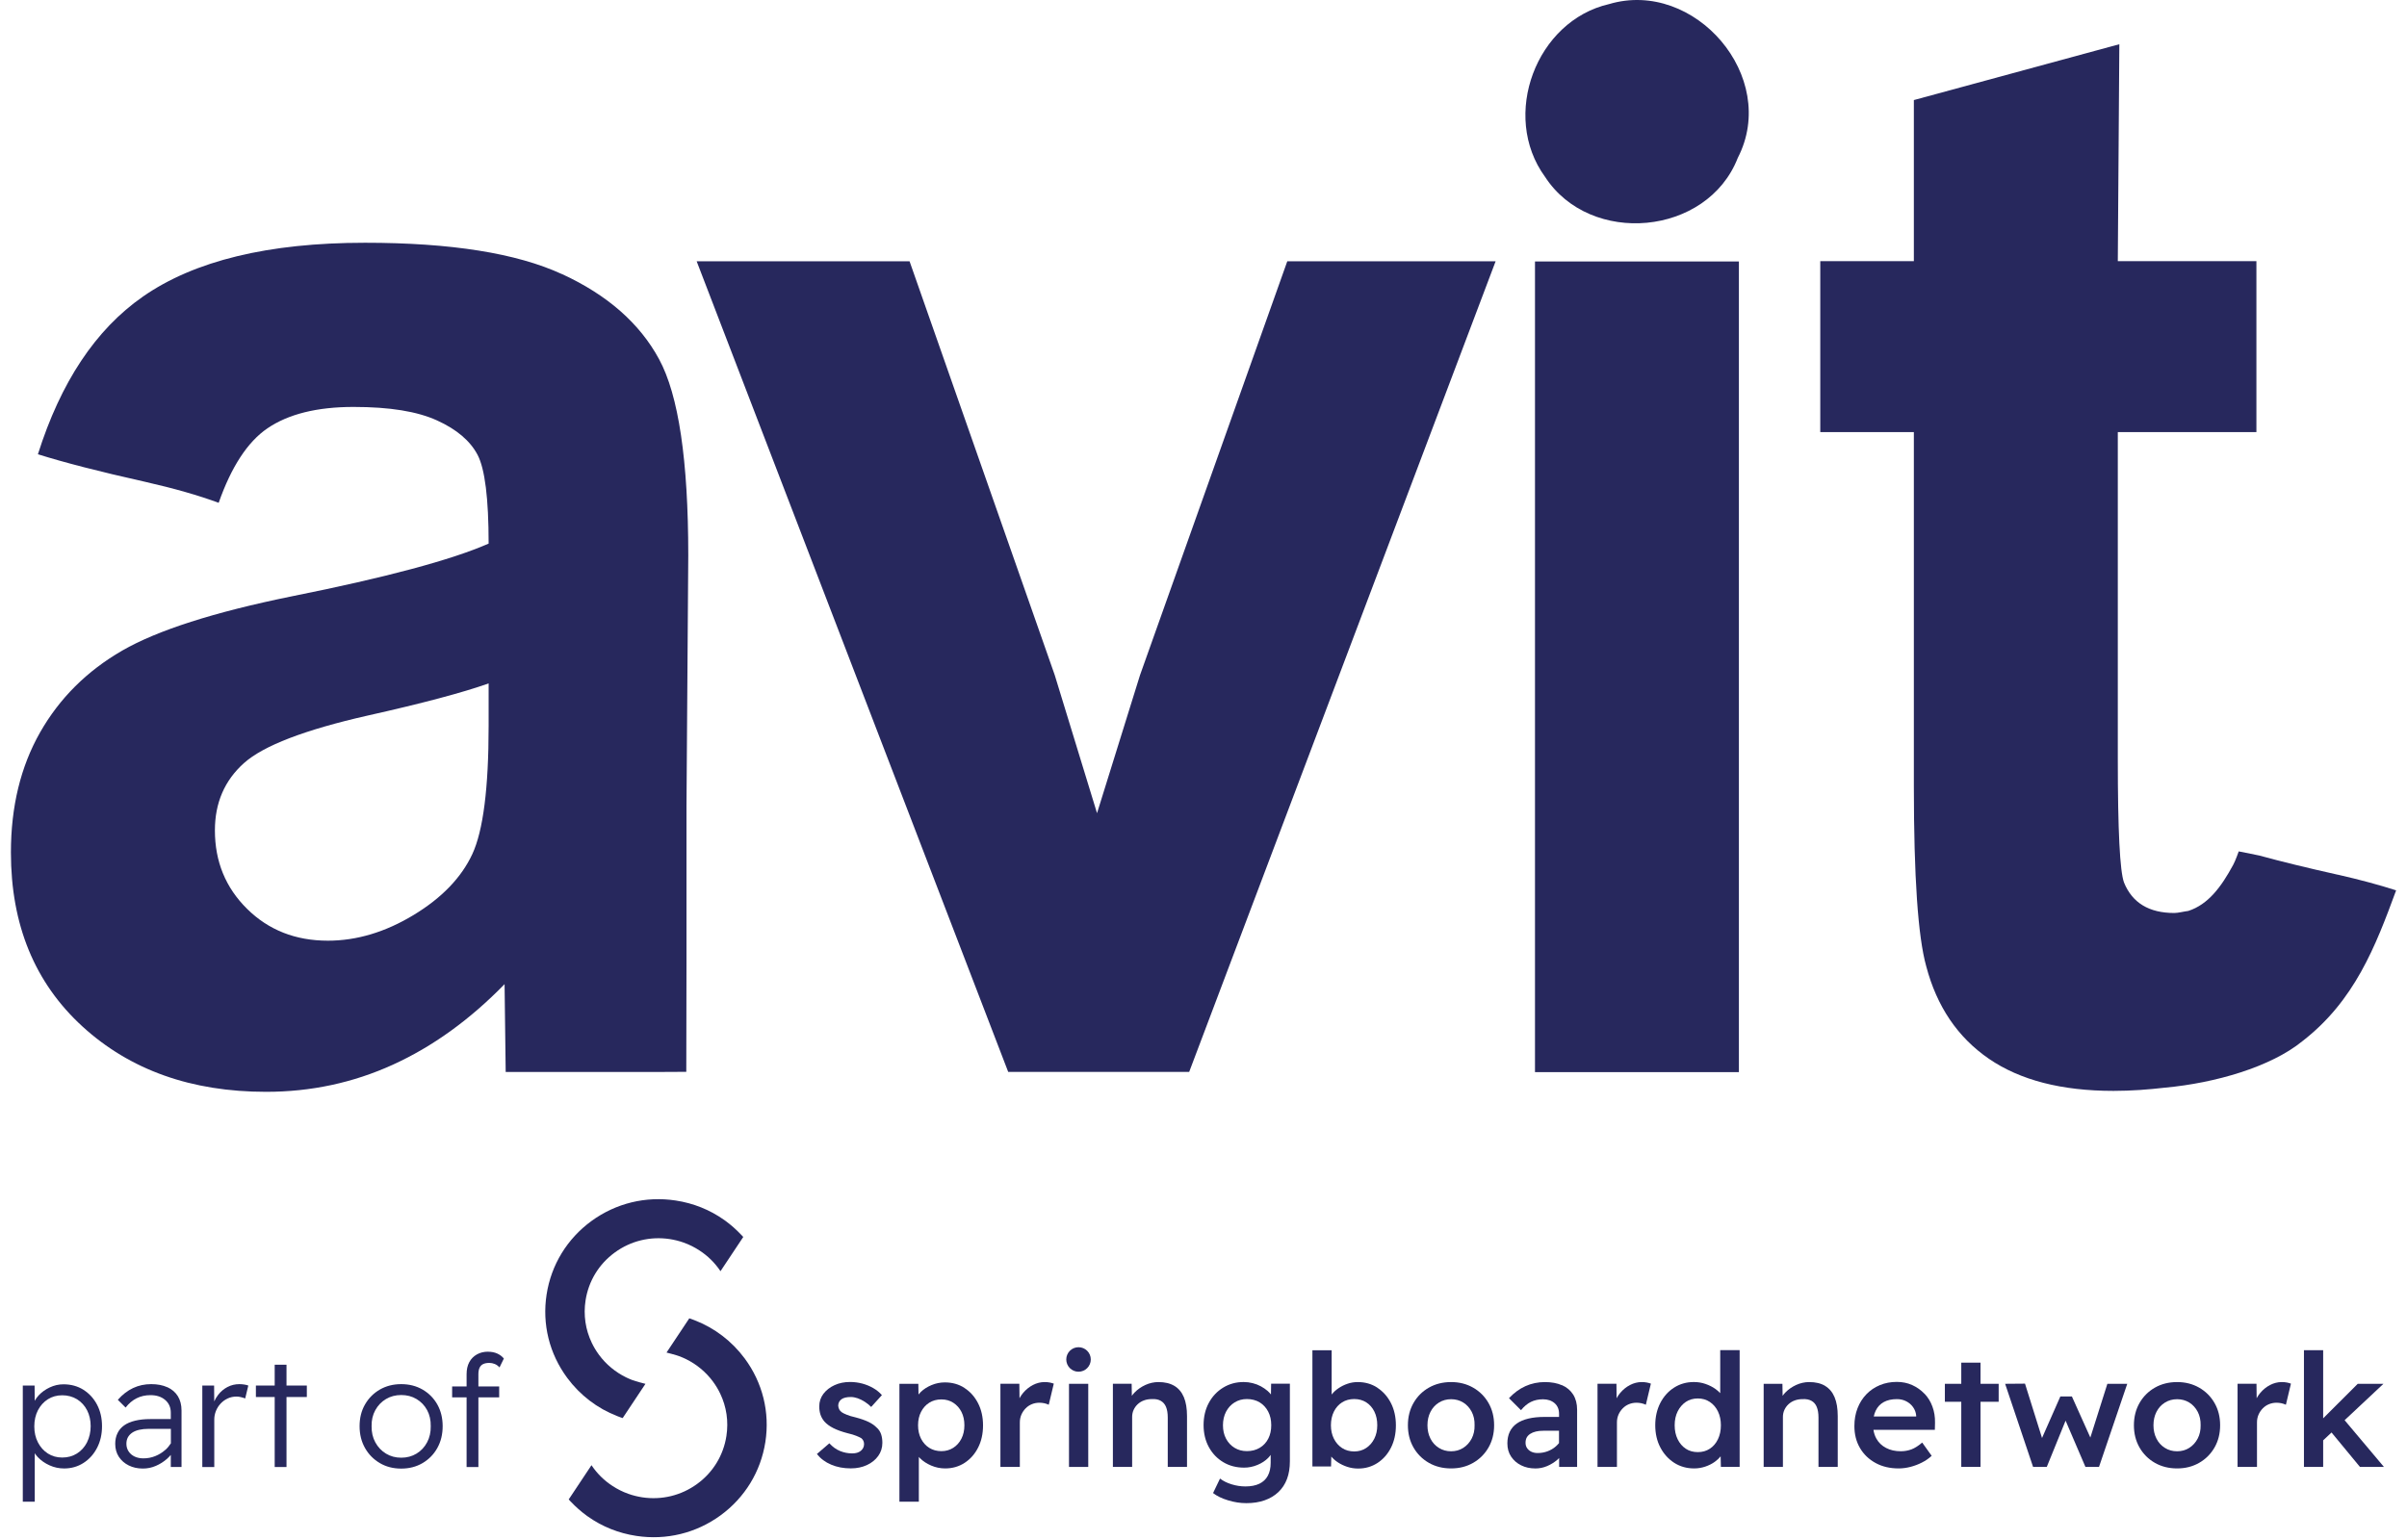 <svg xmlns="http://www.w3.org/2000/svg" id="Layer_2" data-name="Layer 2" viewBox="0.0 0.0 576.0 372.0" width="200" height="128">
  <defs>
    <style>
      .cls-1 {
        fill: #27285d;
      }
    </style>
  </defs>
  <g id="Layer_2-2" data-name="Layer 2">
    <g>
      <g>
        <path class="cls-1" d="m17.51,335.7c-1.4-.87-3-1.31-4.8-1.31-1.15,0-2.25.25-3.32.75-1.06.5-1.96,1.15-2.7,1.95-.38.41-.69.84-.93,1.29l-.03-3.69h-2.85v28.05h2.89v-11.7c.21.32.44.63.73.94.79.83,1.74,1.49,2.85,1.99,1.11.5,2.28.75,3.51.75,1.72,0,3.28-.44,4.67-1.33,1.39-.89,2.48-2.1,3.28-3.64.8-1.54,1.2-3.28,1.2-5.23s-.4-3.69-1.2-5.21c-.8-1.52-1.9-2.72-3.3-3.6Zm.88,12.71c-.59,1.15-1.4,2.05-2.44,2.7-1.04.65-2.22.97-3.54.97s-2.46-.33-3.47-.97c-1.01-.65-1.81-1.54-2.4-2.68-.59-1.14-.88-2.43-.88-3.88s.3-2.78.88-3.9c.59-1.12,1.39-2.01,2.4-2.65,1.01-.64,2.17-.96,3.47-.96s2.54.33,3.58.97c1.04.65,1.84,1.54,2.42,2.66.57,1.12.86,2.4.86,3.82s-.3,2.75-.88,3.9Z" />
        <path class="cls-1" d="m37.79,335.1c-1.1-.5-2.4-.75-3.9-.75-1.57,0-3.03.31-4.37.94-1.34.63-2.57,1.57-3.69,2.85l1.88,1.87c.77-1,1.66-1.75,2.66-2.25,1-.5,2.11-.75,3.34-.75,1.47,0,2.66.39,3.56,1.17.9.77,1.35,1.8,1.35,3.07v1.54h-4.95c-1.37,0-2.6.13-3.67.39-1.08.26-1.96.64-2.66,1.14-.7.5-1.23,1.12-1.59,1.88-.37.75-.55,1.61-.55,2.58,0,1.2.3,2.24.88,3.13.59.89,1.38,1.58,2.38,2.08,1,.5,2.14.75,3.41.75,1.1,0,2.14-.21,3.13-.64.99-.42,1.9-1,2.72-1.72.33-.29.61-.61.9-.93v2.92h2.59v-13.65c0-1.35-.3-2.5-.88-3.45-.59-.95-1.43-1.67-2.53-2.18Zm-.5,15.13c-.71.64-1.52,1.14-2.42,1.5-.9.37-1.86.55-2.89.55-.77,0-1.47-.15-2.08-.43-.61-.29-1.1-.7-1.46-1.24-.36-.54-.54-1.16-.54-1.85,0-.6.12-1.12.36-1.56.24-.44.59-.81,1.05-1.13.46-.31,1.03-.54,1.69-.69.66-.15,1.43-.23,2.31-.23h5.33v3.5c-.37.57-.8,1.11-1.33,1.58Z" />
        <path class="cls-1" d="m55.2,334.35c-1.05,0-2.01.23-2.89.69-.87.46-1.62,1.08-2.23,1.86-.4.51-.72,1.05-.97,1.62l-.03-3.83h-2.85v19.69h2.89v-11.48c0-.7.13-1.38.39-2.04.26-.66.63-1.26,1.11-1.78.48-.52,1.04-.94,1.71-1.26.66-.31,1.38-.47,2.16-.47.33,0,.67.04,1.03.13.36.09.72.19,1.07.32l.75-3.11c-.25-.1-.56-.18-.94-.24-.37-.06-.77-.1-1.2-.1Z" />
        <polygon class="cls-1" points="66.56 329.66 63.71 329.66 63.71 334.69 59.17 334.69 59.17 337.46 63.71 337.46 63.71 354.37 66.56 354.37 66.56 337.46 71.47 337.46 71.47 334.69 66.56 334.69 66.56 329.66" />
        <path class="cls-1" d="m99.42,335.66c-1.51-.87-3.23-1.31-5.16-1.31s-3.64.44-5.16,1.31c-1.51.88-2.71,2.08-3.58,3.6-.88,1.52-1.31,3.27-1.31,5.25s.44,3.73,1.31,5.27c.87,1.54,2.07,2.75,3.58,3.64,1.51.89,3.23,1.33,5.16,1.33s3.64-.44,5.16-1.33c1.51-.89,2.7-2.1,3.56-3.64.86-1.54,1.29-3.29,1.29-5.27s-.43-3.72-1.29-5.25c-.86-1.52-2.05-2.72-3.56-3.6Zm1.09,12.75c-.61,1.15-1.46,2.06-2.55,2.72-1.09.66-2.32.99-3.69.99s-2.61-.33-3.69-.99c-1.09-.66-1.94-1.57-2.57-2.72-.63-1.15-.92-2.45-.9-3.9-.03-1.45.27-2.74.9-3.88.63-1.14,1.48-2.03,2.57-2.68,1.09-.65,2.32-.97,3.69-.97s2.61.32,3.69.97c1.09.65,1.94,1.54,2.55,2.66.61,1.12.91,2.43.88,3.9.03,1.45-.27,2.75-.88,3.9Z" />
        <path class="cls-1" d="m115.22,326.51c-1,0-1.89.22-2.68.66-.79.44-1.4,1.06-1.84,1.87s-.65,1.78-.65,2.91v2.96h-3.49v2.63h3.49v16.84h2.85v-16.84h5.02v-2.63h-5.02v-2.96c0-.65.1-1.18.3-1.59.2-.41.5-.7.9-.88.4-.17.87-.26,1.43-.26.45,0,.89.09,1.31.26.43.17.81.45,1.16.83l1.05-2.14c-.4-.5-.93-.9-1.57-1.2-.65-.3-1.4-.45-2.25-.45Z" />
      </g>
      <g>
        <circle class="cls-1" cx="257.82" cy="328.39" r="2.96" />
        <g>
          <path class="cls-1" d="m135.23,362.75c1.18,1.25,2.46,2.38,3.82,3.37l.02.02c.09.06.17.12.26.18,3.44,2.44,7.41,4.04,11.71,4.69,7.22,1.1,14.43-.66,20.32-4.95,5.88-4.29,9.73-10.59,10.84-17.75,1.11-7.16-.67-14.32-4.99-20.16-3.1-4.18-7.26-7.36-12.07-9.22-.16-.06-.31-.12-.47-.18-.07-.03-.14-.05-.21-.08l-.08-.03c-.18-.07-.37-.13-.55-.19l-5.5,8.27s2.32.58,3.27.95c.28.11.56.23.83.35.1.05.2.09.3.14.11.05.22.1.32.15,2.54,1.25,4.78,3.1,6.49,5.41.68.92,1.27,1.9,1.75,2.91,1.52,3.17,2.05,6.71,1.5,10.25-.72,4.67-3.23,8.79-7.07,11.58-3.84,2.8-8.55,3.94-13.26,3.23-1.16-.18-2.28-.46-3.37-.85-1.35-.48-2.62-1.12-3.81-1.9-2-1.3-3.7-2.97-5.03-4.95l-.04-.06-5.5,8.27.49.53Z" />
          <path class="cls-1" d="m176.34,298.25c-1.18-1.25-2.46-2.38-3.82-3.37l-.02-.02c-.09-.06-.17-.12-.26-.18-3.44-2.44-7.41-4.04-11.71-4.69-7.22-1.1-14.43.66-20.32,4.95-5.88,4.29-9.73,10.59-10.84,17.75-1.11,7.16.66,14.32,4.99,20.16,3.1,4.18,7.26,7.36,12.07,9.22.16.06.31.12.47.18.07.03.14.05.21.08l.08.03c.18.07.37.13.55.19l5.5-8.27s-2.32-.58-3.27-.95c-.28-.11-.56-.23-.83-.35-.1-.05-.2-.09-.3-.14-.11-.05-.22-.1-.32-.15-2.54-1.25-4.78-3.1-6.49-5.41-.68-.92-1.27-1.9-1.75-2.91-1.52-3.17-2.05-6.71-1.5-10.25.72-4.67,3.23-8.79,7.07-11.58,3.84-2.8,8.55-3.94,13.26-3.23,1.16.18,2.28.46,3.37.85,1.35.48,2.62,1.12,3.81,1.9,2,1.3,3.7,2.97,5.03,4.95l.04.06,5.5-8.27-.49-.53Z" />
        </g>
        <g>
          <path class="cls-1" d="m209.12,344.9c-.48-.53-1.14-1-1.98-1.41-.84-.41-1.88-.77-3.12-1.1-.89-.2-1.61-.42-2.17-.65-.56-.23-.97-.43-1.22-.61-.25-.18-.45-.4-.59-.67-.14-.27-.22-.56-.25-.9,0-.33.07-.63.21-.9.14-.27.34-.49.59-.67.25-.18.57-.31.95-.4s.81-.13,1.3-.13c.51,0,1.05.1,1.64.3.58.2,1.16.49,1.73.86s1.09.78,1.54,1.24l2.59-2.86c-.58-.66-1.28-1.23-2.1-1.7-.81-.47-1.7-.83-2.65-1.09-.95-.25-1.94-.38-2.95-.38-1.37,0-2.62.25-3.73.76-1.12.51-2.01,1.21-2.69,2.09-.67.89-1.01,1.9-1.01,3.05,0,.74.1,1.4.3,2,.2.6.52,1.15.95,1.66.51.58,1.23,1.11,2.15,1.58.93.47,2.08.88,3.45,1.24.86.2,1.56.41,2.1.63.53.22.93.4,1.18.55.46.36.69.84.69,1.45,0,.33-.07.63-.21.91-.14.28-.34.52-.59.72-.25.2-.55.36-.9.46-.34.1-.73.15-1.16.15-1.04,0-2.03-.2-2.97-.59-.94-.39-1.79-1.01-2.55-1.85l-3.01,2.59c.89,1.12,2.04,1.98,3.45,2.57,1.41.6,2.99.9,4.74.9,1.45,0,2.74-.27,3.89-.8,1.14-.53,2.05-1.26,2.72-2.19.67-.93,1.01-1.99,1.01-3.18,0-.76-.1-1.45-.3-2.06-.2-.61-.55-1.14-1.03-1.6Z" />
          <path class="cls-1" d="m230.28,335.26c-1.38-.89-2.97-1.33-4.74-1.33-1.12,0-2.19.22-3.22.65-1.03.43-1.9.99-2.61,1.68-.2.19-.37.39-.53.59l-.04-2.57h-4.57v28.46h4.69v-10.81c.09.1.17.2.27.3.74.74,1.64,1.33,2.72,1.79,1.08.46,2.2.69,3.37.69,1.75,0,3.32-.45,4.7-1.35,1.38-.9,2.47-2.13,3.26-3.7.79-1.56,1.18-3.35,1.18-5.35s-.4-3.79-1.2-5.35c-.8-1.56-1.89-2.79-3.28-3.68Zm-.74,12.27c-.48.94-1.14,1.68-1.98,2.21-.84.53-1.79.8-2.86.8s-2.1-.27-2.93-.8c-.84-.53-1.5-1.27-1.98-2.21-.48-.94-.72-2.02-.72-3.24s.24-2.3.72-3.24c.48-.94,1.14-1.68,1.98-2.21.84-.53,1.82-.8,2.93-.8s2.06.27,2.9.82c.84.55,1.49,1.28,1.96,2.21.47.93.7,2,.7,3.22s-.24,2.3-.72,3.24Z" />
          <path class="cls-1" d="m249.62,333.85c-.97,0-1.9.24-2.8.7-.9.47-1.7,1.11-2.38,1.92-.34.4-.63.83-.87,1.29l-.04-3.5h-4.57v20.08h4.69v-10.74c0-.69.13-1.31.38-1.89.25-.57.59-1.07,1.01-1.5.42-.43.91-.77,1.49-1.01.57-.24,1.19-.36,1.85-.36.41,0,.81.05,1.2.13.39.09.74.21,1.05.36l1.22-5.1c-.25-.1-.58-.19-.97-.27-.39-.08-.81-.11-1.24-.11Z" />
          <rect class="cls-1" x="255.52" y="334.27" width="4.65" height="20.08" />
          <path class="cls-1" d="m280.95,334.76c-1.03-.61-2.3-.91-3.83-.91-1.09,0-2.15.24-3.16.7-1.02.47-1.89,1.08-2.61,1.83-.25.25-.46.52-.65.79l-.05-2.91h-4.53v20.08h4.65v-12.08c0-.61.12-1.17.36-1.7.24-.52.57-.98.99-1.37.42-.39.92-.7,1.5-.91.58-.22,1.22-.32,1.9-.32.84-.05,1.55.08,2.13.4.58.32,1.02.81,1.3,1.49.28.67.42,1.53.42,2.57v11.92h4.65v-12.27c0-1.83-.25-3.35-.76-4.57-.51-1.22-1.28-2.13-2.3-2.74Z" />
          <path class="cls-1" d="m304.28,336.83c-.24-.29-.5-.58-.81-.85-.47-.41-1.01-.77-1.62-1.11-.61-.33-1.27-.58-1.98-.76-.71-.18-1.44-.27-2.17-.27-1.83,0-3.48.45-4.95,1.35-1.47.9-2.63,2.13-3.47,3.7-.84,1.56-1.26,3.35-1.26,5.35s.43,3.78,1.28,5.33c.85,1.55,2.01,2.76,3.49,3.64,1.47.88,3.15,1.31,5.03,1.31,1.09,0,2.16-.22,3.2-.65,1.04-.43,1.91-1,2.61-1.71.23-.24.42-.48.59-.72v1.91c0,1.24-.23,2.29-.69,3.14-.46.85-1.14,1.49-2.04,1.92-.9.43-2.03.65-3.37.65-1.12,0-2.23-.17-3.33-.51-1.11-.34-2.04-.81-2.8-1.39l-1.68,3.5c.91.71,2.11,1.3,3.6,1.75,1.49.46,2.96.69,4.44.69,1.65,0,3.12-.23,4.42-.69,1.3-.46,2.4-1.12,3.31-1.98.91-.86,1.61-1.92,2.08-3.16.47-1.24.7-2.68.7-4.31v-18.71h-4.53l-.04,2.56Zm-2.7,12.9c-.89.53-1.92.8-3.09.8s-2.11-.27-2.99-.8c-.88-.53-1.56-1.27-2.06-2.21-.5-.94-.74-2.02-.74-3.24s.25-2.31.74-3.26c.5-.95,1.18-1.7,2.06-2.25.88-.55,1.87-.82,2.99-.82s2.19.27,3.07.8c.88.53,1.56,1.28,2.06,2.23.5.95.74,2.05.74,3.3s-.24,2.3-.72,3.24c-.48.94-1.17,1.68-2.06,2.21Z" />
          <path class="cls-1" d="m329.98,335.2c-1.38-.9-2.97-1.35-4.74-1.35-.84,0-1.65.13-2.44.4-.79.27-1.51.62-2.17,1.07-.66.44-1.21.94-1.64,1.49-.01.02-.02.04-.04.05v-10.7h-4.65v28.08h4.5l.06-2.39c.44.51.96.98,1.6,1.4.7.46,1.47.82,2.3,1.09.84.27,1.7.4,2.59.4,1.73,0,3.28-.45,4.67-1.35,1.38-.9,2.47-2.14,3.26-3.71.79-1.57,1.18-3.36,1.18-5.37s-.4-3.83-1.2-5.39c-.8-1.56-1.89-2.79-3.28-3.7Zm-.74,12.34c-.48.95-1.14,1.7-1.98,2.25-.84.55-1.79.82-2.86.82s-2.1-.27-2.93-.82c-.84-.55-1.5-1.3-1.98-2.25-.48-.95-.72-2.04-.72-3.26s.24-2.34.72-3.3c.48-.95,1.14-1.7,1.98-2.23.84-.53,1.82-.8,2.93-.8s2.06.27,2.9.8c.84.53,1.49,1.28,1.96,2.23.47.95.7,2.05.7,3.3s-.24,2.31-.72,3.26Z" />
          <path class="cls-1" d="m353.12,335.2c-1.58-.9-3.35-1.35-5.33-1.35s-3.8.45-5.37,1.35c-1.58.9-2.81,2.14-3.71,3.71-.9,1.58-1.35,3.37-1.35,5.37s.45,3.8,1.35,5.37c.9,1.57,2.14,2.81,3.71,3.71,1.57.9,3.36,1.35,5.37,1.35s3.76-.45,5.33-1.35c1.57-.9,2.81-2.14,3.71-3.71.9-1.57,1.35-3.36,1.35-5.37s-.45-3.8-1.35-5.37c-.9-1.57-2.14-2.81-3.71-3.71Zm-.36,12.3c-.5.95-1.17,1.7-2.04,2.25-.86.55-1.84.82-2.93.82s-2.08-.27-2.95-.82c-.88-.55-1.56-1.29-2.04-2.25-.48-.95-.72-2.02-.72-3.22s.24-2.27.72-3.22c.48-.95,1.16-1.7,2.04-2.25.88-.55,1.86-.82,2.95-.82s2.07.27,2.93.8c.86.53,1.54,1.28,2.04,2.23.5.95.73,2.04.7,3.26.03,1.19-.21,2.27-.7,3.22Z" />
          <path class="cls-1" d="m374.55,334.61c-1.16-.51-2.53-.76-4.13-.76s-3.24.33-4.69.99c-1.45.66-2.77,1.63-3.96,2.9l2.9,2.9c.74-.91,1.54-1.58,2.4-2,.86-.42,1.83-.63,2.9-.63,1.14,0,2.08.31,2.8.93.72.62,1.09,1.48,1.09,2.57v.76h-3.5c-1.47,0-2.77.13-3.9.4s-2.07.67-2.82,1.2c-.75.53-1.31,1.2-1.69,2-.38.8-.57,1.73-.57,2.8,0,1.22.3,2.28.9,3.18.6.9,1.4,1.61,2.42,2.11,1.02.51,2.17.76,3.47.76.96,0,1.9-.19,2.8-.57.9-.38,1.74-.9,2.51-1.56.14-.12.26-.27.4-.4v2.15h4.34v-13.79c0-1.45-.32-2.67-.95-3.68-.64-1-1.53-1.76-2.69-2.27Zm-1.47,14.78c-.58.51-1.25.9-2,1.18-.75.28-1.54.42-2.38.42-.58,0-1.09-.1-1.52-.31-.43-.2-.77-.49-1.03-.86-.26-.37-.38-.81-.38-1.31,0-.48.09-.9.27-1.24.18-.34.46-.64.84-.9.38-.25.84-.44,1.37-.57.53-.13,1.14-.19,1.83-.19h3.77v2.98c-.22.28-.48.54-.76.79Z" />
          <path class="cls-1" d="m393.81,333.85c-.97,0-1.9.24-2.8.7-.9.47-1.7,1.11-2.38,1.92-.34.4-.63.83-.87,1.29l-.04-3.5h-4.57v20.08h4.69v-10.74c0-.69.13-1.31.38-1.89.25-.57.59-1.07,1.01-1.5.42-.43.91-.77,1.49-1.01.57-.24,1.19-.36,1.85-.36.41,0,.81.05,1.2.13.39.09.74.21,1.05.36l1.22-5.1c-.25-.1-.58-.19-.97-.27-.39-.08-.81-.11-1.24-.11Z" />
          <path class="cls-1" d="m412.78,326.15v10.38c-.32-.35-.69-.68-1.12-.99-.72-.52-1.54-.93-2.44-1.24-.9-.31-1.83-.46-2.8-.46-1.78,0-3.37.45-4.78,1.35-1.41.9-2.52,2.14-3.33,3.71-.81,1.58-1.22,3.37-1.22,5.37s.41,3.83,1.24,5.39c.82,1.56,1.94,2.79,3.35,3.7,1.41.9,3.02,1.35,4.82,1.35.91,0,1.8-.15,2.67-.44.86-.29,1.63-.68,2.3-1.16.56-.4,1.03-.85,1.41-1.32l.06,2.54h4.53v-28.19h-4.69Zm-.55,21.51c-.47.98-1.12,1.74-1.96,2.29-.84.55-1.8.82-2.9.82s-2.09-.27-2.91-.82c-.83-.55-1.48-1.31-1.96-2.29-.48-.98-.72-2.1-.72-3.37s.24-2.39.72-3.35c.48-.96,1.14-1.73,1.96-2.29.83-.56,1.8-.84,2.91-.84s2.06.28,2.9.84c.84.56,1.49,1.32,1.96,2.29.47.97.71,2.08.71,3.35s-.24,2.39-.71,3.37Z" />
        </g>
        <g>
          <path class="cls-1" d="m438.1,334.76c-1.03-.61-2.31-.91-3.83-.91-1.09,0-2.15.24-3.16.7-1.02.47-1.89,1.08-2.61,1.83-.25.25-.46.52-.65.79l-.05-2.9h-4.53v20.08h4.65v-12.08c0-.61.12-1.17.36-1.7.24-.52.57-.98.99-1.37.42-.39.92-.7,1.5-.91.58-.22,1.22-.32,1.9-.32.84-.05,1.55.08,2.13.4.58.32,1.02.81,1.29,1.49.28.67.42,1.53.42,2.57v11.92h4.65v-12.27c0-1.83-.25-3.35-.76-4.57-.51-1.22-1.28-2.13-2.3-2.74Z" />
          <path class="cls-1" d="m462.08,336.65c-.84-.88-1.82-1.57-2.95-2.08-1.13-.51-2.37-.76-3.71-.76-1.47,0-2.84.26-4.09.78-1.26.52-2.34,1.26-3.26,2.21-.91.95-1.63,2.08-2.13,3.37-.51,1.3-.76,2.73-.76,4.3,0,2.01.45,3.78,1.35,5.31.9,1.54,2.16,2.74,3.77,3.62,1.61.88,3.47,1.31,5.58,1.31.94,0,1.89-.13,2.86-.38.96-.25,1.89-.6,2.76-1.05.88-.44,1.66-.98,2.34-1.62l-2.29-3.2c-.91.79-1.77,1.33-2.57,1.64-.8.3-1.67.46-2.61.46-1.35,0-2.53-.27-3.54-.8-1.02-.53-1.8-1.28-2.34-2.25-.36-.64-.59-1.35-.71-2.13h14.83l.04-1.68c.03-1.42-.18-2.74-.63-3.94-.44-1.21-1.09-2.25-1.92-3.12Zm-9.79,2.02c.86-.47,1.92-.7,3.16-.7.81,0,1.56.17,2.23.51.67.34,1.23.81,1.66,1.41s.69,1.28.76,2.04v.23h-10.24c.11-.51.26-.99.47-1.41.44-.91,1.1-1.61,1.96-2.08Z" />
          <polygon class="cls-1" points="475.64 329.16 470.99 329.16 470.99 334.27 467.03 334.27 467.03 338.61 470.99 338.61 470.99 354.34 475.64 354.34 475.64 338.61 480.02 338.61 480.02 334.27 475.64 334.27 475.64 329.16" />
          <polygon class="cls-1" points="502.16 347.25 497.7 337.32 494.92 337.32 490.49 347.36 486.38 334.23 481.58 334.27 488.33 354.34 491.64 354.34 496.18 343.17 500.97 354.34 504.25 354.34 511.07 334.27 506.27 334.27 502.16 347.25" />
          <path class="cls-1" d="m528.44,335.2c-1.57-.9-3.35-1.35-5.33-1.35s-3.8.45-5.37,1.35c-1.57.9-2.81,2.14-3.71,3.71-.9,1.58-1.35,3.37-1.35,5.37s.45,3.8,1.35,5.37c.9,1.57,2.14,2.81,3.71,3.71,1.57.9,3.37,1.35,5.37,1.35s3.76-.45,5.33-1.35c1.57-.9,2.81-2.14,3.71-3.71.9-1.57,1.35-3.36,1.35-5.37s-.45-3.8-1.35-5.37c-.9-1.57-2.14-2.81-3.71-3.71Zm-.36,12.3c-.5.95-1.17,1.7-2.04,2.25-.86.55-1.84.82-2.93.82s-2.08-.27-2.95-.82c-.88-.55-1.56-1.29-2.04-2.25-.48-.95-.72-2.02-.72-3.22s.24-2.27.72-3.22c.48-.95,1.16-1.7,2.04-2.25.88-.55,1.86-.82,2.95-.82s2.07.27,2.93.8c.86.53,1.54,1.28,2.04,2.23.5.95.73,2.04.71,3.26.02,1.19-.21,2.27-.71,3.22Z" />
          <path class="cls-1" d="m548.37,333.85c-.97,0-1.9.24-2.8.7-.9.47-1.7,1.11-2.38,1.92-.34.4-.63.83-.87,1.29l-.04-3.5h-4.57v20.08h4.69v-10.74c0-.69.13-1.31.38-1.89.25-.57.59-1.07,1.01-1.5.42-.43.91-.77,1.49-1.01.57-.24,1.19-.36,1.85-.36.41,0,.81.05,1.2.13.39.09.74.21,1.05.36l1.22-5.1c-.25-.1-.58-.19-.97-.27-.39-.08-.81-.11-1.24-.11Z" />
          <polygon class="cls-1" points="567.26 354.34 573.05 354.34 563.56 343.06 572.94 334.27 566.73 334.27 558.38 342.61 558.38 326.15 553.74 326.15 553.74 354.34 558.38 354.34 558.38 347.93 560.4 346.03 567.26 354.34" />
        </g>
      </g>
      <g>
        <path class="cls-1" d="m561.94,211.3c-7.43-1.66-13.75-3.21-18.98-4.64-3.03-.61-4.97-1-4.97-1,0,0-.82,2.34-1.35,3.27-2.85,5.28-6.02,9.56-10.82,11.11-1.1.14-2.46.5-3.39.5-6.12,0-10.16-2.46-12.15-7.38-.99-2.72-1.49-12.62-1.49-29.74v-79.04h33.47v-41.3h-33.47l.37-52.4-49.62,13.49v38.91h-22.6v41.3h22.6v85.47c0,21.91.99,36.43,2.99,43.57,2.56,9.72,7.6,17.16,15.14,22.34,7.53,5.16,17.55,7.75,30.06,7.75,4.33,0,8.48-.32,12.55-.79,12-1.11,25.43-4.97,33.09-11.22,12.56-9.72,17.62-22.78,22.63-36.43-4.04-1.3-8.7-2.56-14.04-3.78Z" />
        <path class="cls-1" d="m385.97.98c-17.65,4.03-26.26,26.94-15.51,41.71,10.92,16.85,39.21,14.32,46.56-4.55,10.1-19.58-10.43-43.27-31.05-37.16Z" />
        <rect class="cls-1" x="368.05" y="63.16" width="49.24" height="195.82" />
        <polygon class="cls-1" points="272.67 163.08 262.29 196.43 252.08 163.08 217.02 63.12 165.61 63.12 240.84 258.93 284.54 258.93 358.54 63.12 308.23 63.12 272.67 163.08" />
        <path class="cls-1" d="m133.07,66.21c-10.95-5.05-26.8-7.57-47.56-7.57-23.32,0-41.19,4.34-53.63,13.01-11.44,7.97-19.86,20.71-25.35,38.08,6.19,1.95,14.77,4.17,25.82,6.64,7.11,1.61,13.02,3.31,17.83,5.09,3.06-8.7,6.98-14.72,11.77-17.99,5.04-3.44,11.98-5.17,20.79-5.17s15.39,1.09,20.15,3.25c4.77,2.16,8.04,4.95,9.82,8.34,1.77,3.4,2.66,10.54,2.66,21.42-8.96,3.94-24.81,8.19-47.55,12.74-18.77,3.82-32.41,8.2-40.94,13.11-8.53,4.93-15.14,11.52-19.83,19.76-4.69,8.26-7.04,17.92-7.04,29,0,17.49,5.76,31.49,17.27,42.03,11.52,10.53,26.3,15.79,44.35,15.79,10.81,0,21.01-2.18,30.61-6.55,9.6-4.37,18.59-10.85,26.98-19.46l.27,21.21h37.76l5.85-.03.05-26.28v-37.94l.43-60.56c0-22.89-2.34-38.68-7.04-47.35-4.69-8.68-12.51-15.54-23.46-20.58Zm-17.7,109.22c0,14.92-1.31,25.22-3.94,30.89-2.64,5.67-7.36,10.58-14.18,14.71-6.83,4.13-13.73,6.2-20.69,6.2-7.82,0-14.33-2.56-19.51-7.68-5.19-5.12-7.78-11.44-7.78-18.96,0-6.66,2.34-12.08,7.03-16.27,4.69-4.19,14.64-8.02,29.86-11.47,13.22-2.96,22.96-5.55,29.21-7.77v10.36Z" />
      </g>
    </g>
  </g>
</svg>